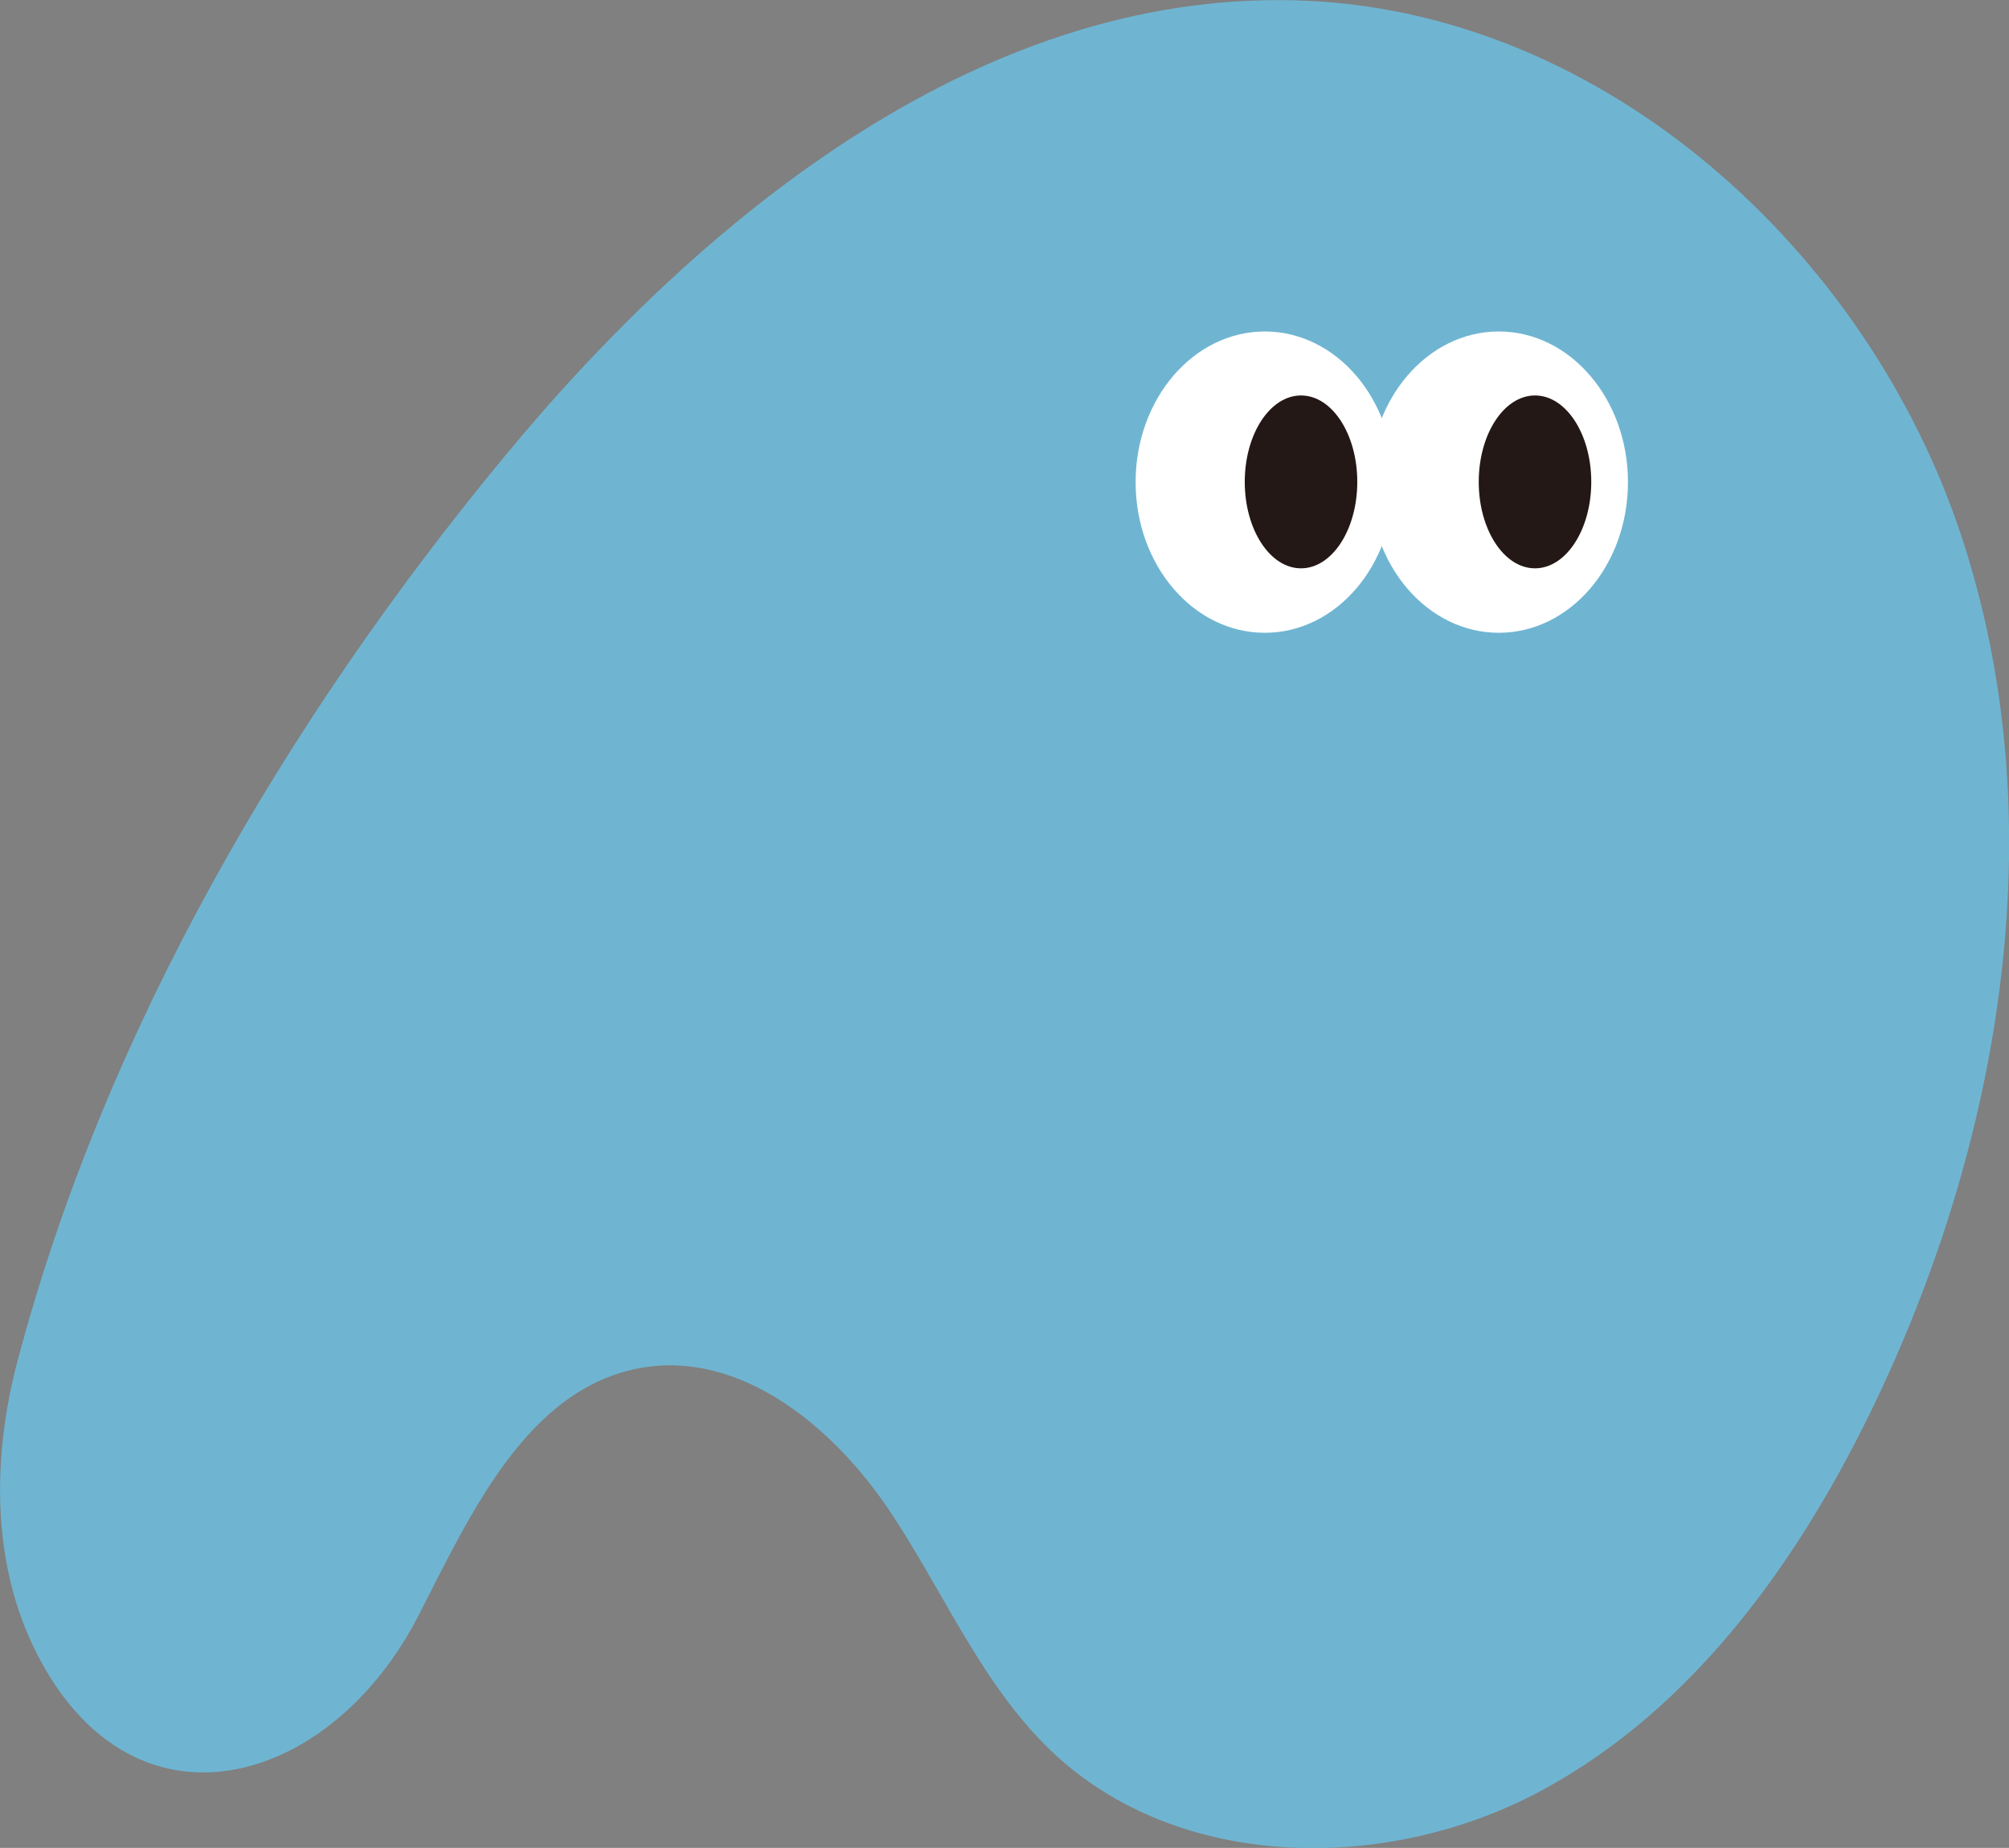 <svg id="_レイヤー_2" xmlns="http://www.w3.org/2000/svg" viewBox="0 0 83.2 76.54"><rect x="0" y="0" width="83.2" height="76.54" fill="#808080" stroke="none"/><defs><style>.cls-1{fill:#6fb5d2}.cls-1,.cls-2,.cls-3{stroke-width:0}.cls-2{fill:#231815}.cls-3{fill:#fff}</style></defs><g id="_レイヤー_1-2"><path class="cls-1" d="M5.59 72.78c4.1 1.94 9.12-.73 11.75-5.88 2.18-4.27 4.53-9.44 9.25-10.25 4.04-.69 7.79 2.35 10.11 5.72 2.31 3.38 3.88 7.33 6.84 10.16 5.25 5 13.9 5.08 20.29 1.64 6.39-3.44 10.8-9.7 13.91-16.25 5.27-11.12 7.35-24.19 3.44-35.86C77.26 10.38 66.57.67 54.28.04c-13.3-.68-25.02 8.7-33.48 18.98C11.85 29.87 4.34 42.71.73 56.36c-1.05 3.95-1.09 8.31.72 11.98 1.11 2.25 2.56 3.69 4.14 4.44z"/><ellipse class="cls-3" cx="52.38" cy="19.97" rx="5.35" ry="6.24"/><ellipse class="cls-2" cx="53.88" cy="19.96" rx="2.33" ry="3.58"/><ellipse class="cls-3" cx="62.07" cy="19.97" rx="5.35" ry="6.24"/><ellipse class="cls-2" cx="63.57" cy="19.96" rx="2.33" ry="3.58"/></g></svg>